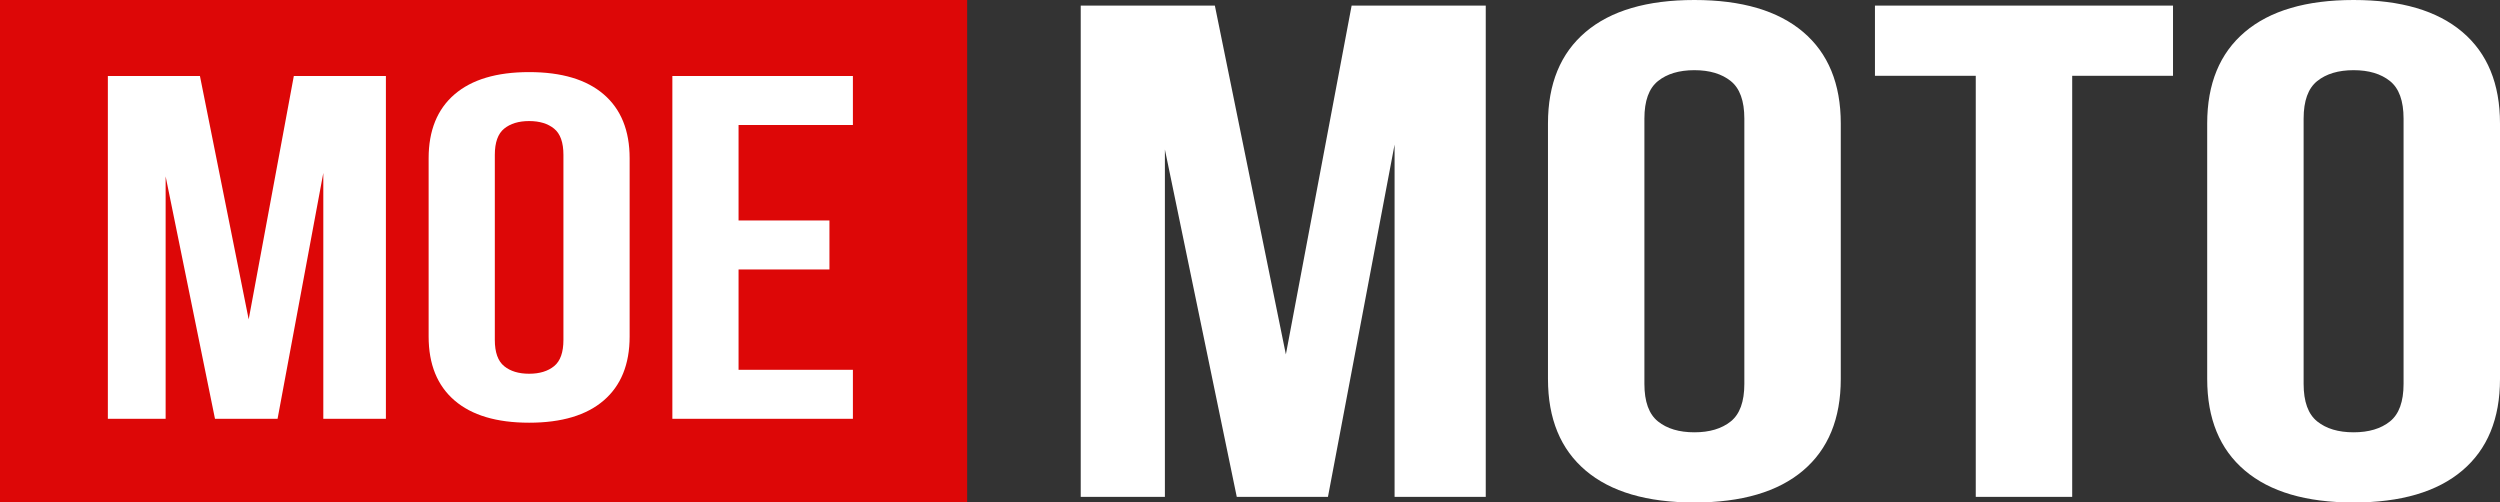 <?xml version="1.0" encoding="utf-8"?>
<svg viewBox="148.595 90.503 284.984 57.28" width="284.984" height="57.28" xmlns="http://www.w3.org/2000/svg">
  <rect x="148.595" y="90.503" width="284.984" height="57.28" fill="#333333" stroke="none"/>
  <path d="M 287.081 91.143 L 295.176 130.903 L 302.671 91.143 L 317.961 91.143 L 317.961 147.143 L 307.568 147.143 L 307.568 106.983 L 299.973 147.143 L 289.579 147.143 L 281.385 107.543 L 281.385 147.143 L 271.791 147.143 L 271.791 91.143 L 287.081 91.143 Z M 336.046 104.023 L 336.046 134.263 C 336.046 136.29 336.562 137.716 337.595 138.543 C 338.627 139.37 340.01 139.783 341.743 139.783 C 343.474 139.783 344.857 139.37 345.89 138.543 C 346.922 137.716 347.439 136.29 347.439 134.263 L 347.439 104.023 C 347.439 101.996 346.922 100.57 345.89 99.743 C 344.857 98.916 343.474 98.503 341.743 98.503 C 340.01 98.503 338.627 98.916 337.595 99.743 C 336.562 100.57 336.046 101.996 336.046 104.023 Z M 325.054 133.703 L 325.054 104.583 C 325.054 100.05 326.485 96.57 329.351 94.143 C 332.215 91.716 336.346 90.503 341.743 90.503 C 347.139 90.503 351.269 91.716 354.135 94.143 C 356.999 96.57 358.432 100.05 358.432 104.583 L 358.432 133.703 C 358.432 138.236 356.999 141.716 354.135 144.143 C 351.269 146.57 347.139 147.783 341.743 147.783 C 336.346 147.783 332.215 146.57 329.351 144.143 C 326.485 141.716 325.054 138.236 325.054 133.703 Z M 362.327 99.143 L 362.327 91.143 L 396.304 91.143 L 396.304 99.143 L 384.812 99.143 L 384.812 147.143 L 373.819 147.143 L 373.819 99.143 L 362.327 99.143 Z M 411.193 104.023 L 411.193 134.263 C 411.193 136.29 411.709 137.716 412.742 138.543 C 413.774 139.37 415.157 139.783 416.89 139.783 C 418.621 139.783 420.004 139.37 421.037 138.543 C 422.069 137.716 422.586 136.29 422.586 134.263 L 422.586 104.023 C 422.586 101.996 422.069 100.57 421.037 99.743 C 420.004 98.916 418.621 98.503 416.89 98.503 C 415.157 98.503 413.774 98.916 412.742 99.743 C 411.709 100.57 411.193 101.996 411.193 104.023 Z M 400.201 133.703 L 400.201 104.583 C 400.201 100.05 401.632 96.57 404.498 94.143 C 407.362 91.716 411.493 90.503 416.89 90.503 C 422.286 90.503 426.416 91.716 429.282 94.143 C 432.146 96.57 433.579 100.05 433.579 104.583 L 433.579 133.703 C 433.579 138.236 432.146 141.716 429.282 144.143 C 426.416 146.57 422.286 147.783 416.89 147.783 C 411.493 147.783 407.362 146.57 404.498 144.143 C 401.632 141.716 400.201 138.236 400.201 133.703 Z" style="text-transform: uppercase; white-space: pre; fill: rgb(255, 255, 255);" transform="matrix(1, 0, 0, 1, 0, 2.1316282072803006e-14)"/>
  <rect x="148.595" y="90.503" width="110.249" height="57.28" style="fill: rgb(221, 7, 7);"/>
  <path d="M 171.387 99.168 L 176.944 126.91 L 182.088 99.168 L 192.585 99.168 L 192.585 138.242 L 185.45 138.242 L 185.45 110.221 L 180.236 138.242 L 173.102 138.242 L 167.476 110.611 L 167.476 138.242 L 160.89 138.242 L 160.89 99.168 L 171.387 99.168 Z M 205.002 108.155 L 205.002 129.255 C 205.002 130.669 205.357 131.665 206.065 132.241 C 206.775 132.819 207.723 133.107 208.913 133.107 C 210.101 133.107 211.05 132.819 211.759 132.241 C 212.469 131.665 212.822 130.669 212.822 129.255 L 212.822 108.155 C 212.822 106.741 212.469 105.746 211.759 105.169 C 211.05 104.592 210.101 104.303 208.913 104.303 C 207.723 104.303 206.775 104.592 206.065 105.169 C 205.357 105.746 205.002 106.741 205.002 108.155 Z M 197.456 128.865 L 197.456 108.546 C 197.456 105.383 198.44 102.955 200.406 101.262 C 202.372 99.568 205.208 98.722 208.913 98.722 C 212.616 98.722 215.453 99.568 217.419 101.262 C 219.386 102.955 220.369 105.383 220.369 108.546 L 220.369 128.865 C 220.369 132.028 219.386 134.455 217.419 136.149 C 215.453 137.843 212.616 138.689 208.913 138.689 C 205.208 138.689 202.372 137.843 200.406 136.149 C 198.44 134.455 197.456 132.028 197.456 128.865 Z M 232.786 104.75 L 232.786 115.635 L 243.146 115.635 L 243.146 121.217 L 232.786 121.217 L 232.786 132.66 L 245.82 132.66 L 245.82 138.242 L 225.24 138.242 L 225.24 99.168 L 245.82 99.168 L 245.82 104.75 L 232.786 104.75 Z" style="fill: rgb(255, 255, 255); text-transform: uppercase; white-space: pre;" transform="matrix(1, 0, 0, 1, 0, 2.1316282072803006e-14)"/>
</svg>